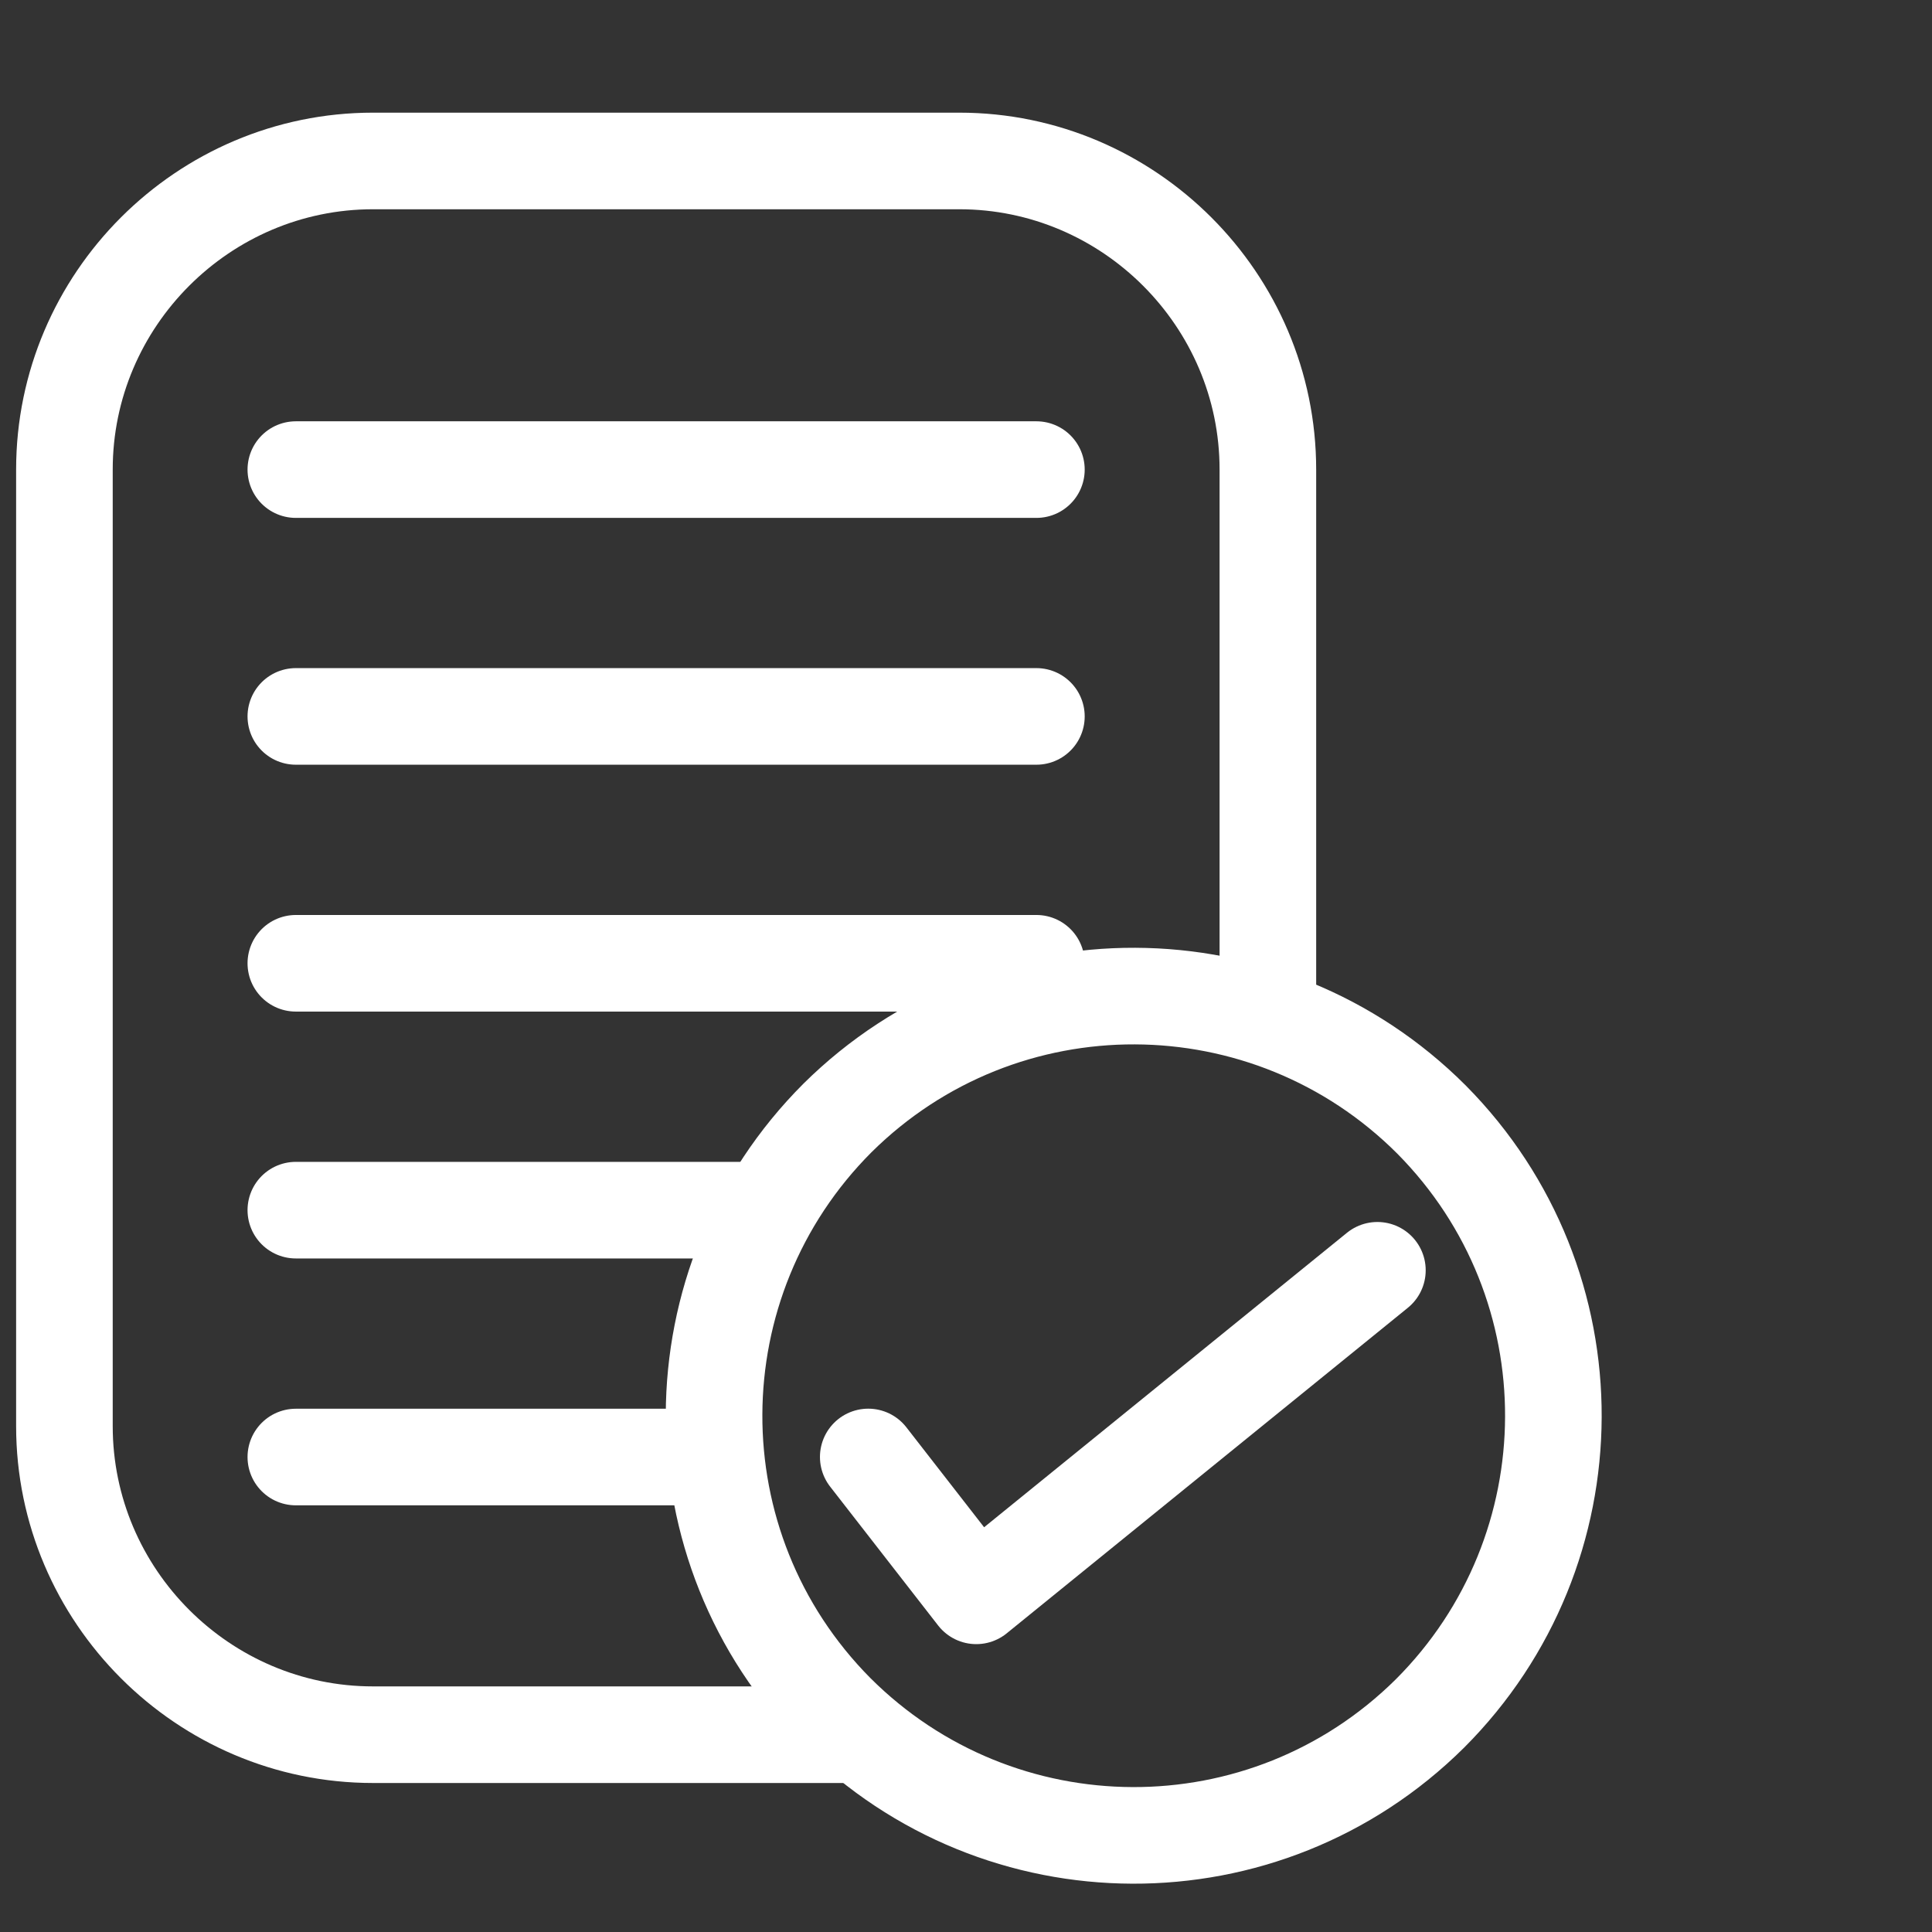 <svg width="32" height="32" viewBox="0 0 32 32" fill="none" xmlns="http://www.w3.org/2000/svg">
<rect x="0" y="0" width="32" height="32" fill="#333333" stroke="none"/>
<path d="M14.151 28.732H6.178C3.367 28.732 1.067 26.432 1.067 23.621V7.777C1.067 4.966 3.367 2.666 6.178 2.666H15.889C18.7 2.666 21 4.966 21 7.777V16.747" stroke="white" stroke-width="1.6" stroke-linecap="round" stroke-linejoin="round"/>
<path d="M4.9 24.133H11.8" stroke="white" stroke-width="1.6" stroke-linecap="round" stroke-linejoin="round"/>
<path d="M4.9 20.044H12.515" stroke="white" stroke-width="1.6" stroke-linecap="round" stroke-linejoin="round"/>
<path d="M4.9 15.955H17.166" stroke="white" stroke-width="1.6" stroke-linecap="round" stroke-linejoin="round"/>
<path d="M4.9 11.866H17.166" stroke="white" stroke-width="1.6" stroke-linecap="round" stroke-linejoin="round"/>
<path d="M4.9 7.778H17.166" stroke="white" stroke-width="1.6" stroke-linecap="round" stroke-linejoin="round"/>
<path d="M23.684 28.381C20.95 31.09 16.555 31.064 13.846 28.355C11.137 25.621 11.163 21.226 13.871 18.517C16.606 15.808 21.001 15.834 23.71 18.543C26.419 21.277 26.393 25.672 23.684 28.381Z" stroke="white" stroke-width="1.6" stroke-linecap="round" stroke-linejoin="round"/>
<path d="M14.381 24.132L16.17 26.432L22.814 21.04" stroke="white" stroke-width="1.6" stroke-linecap="round" stroke-linejoin="round"/>
</svg>
